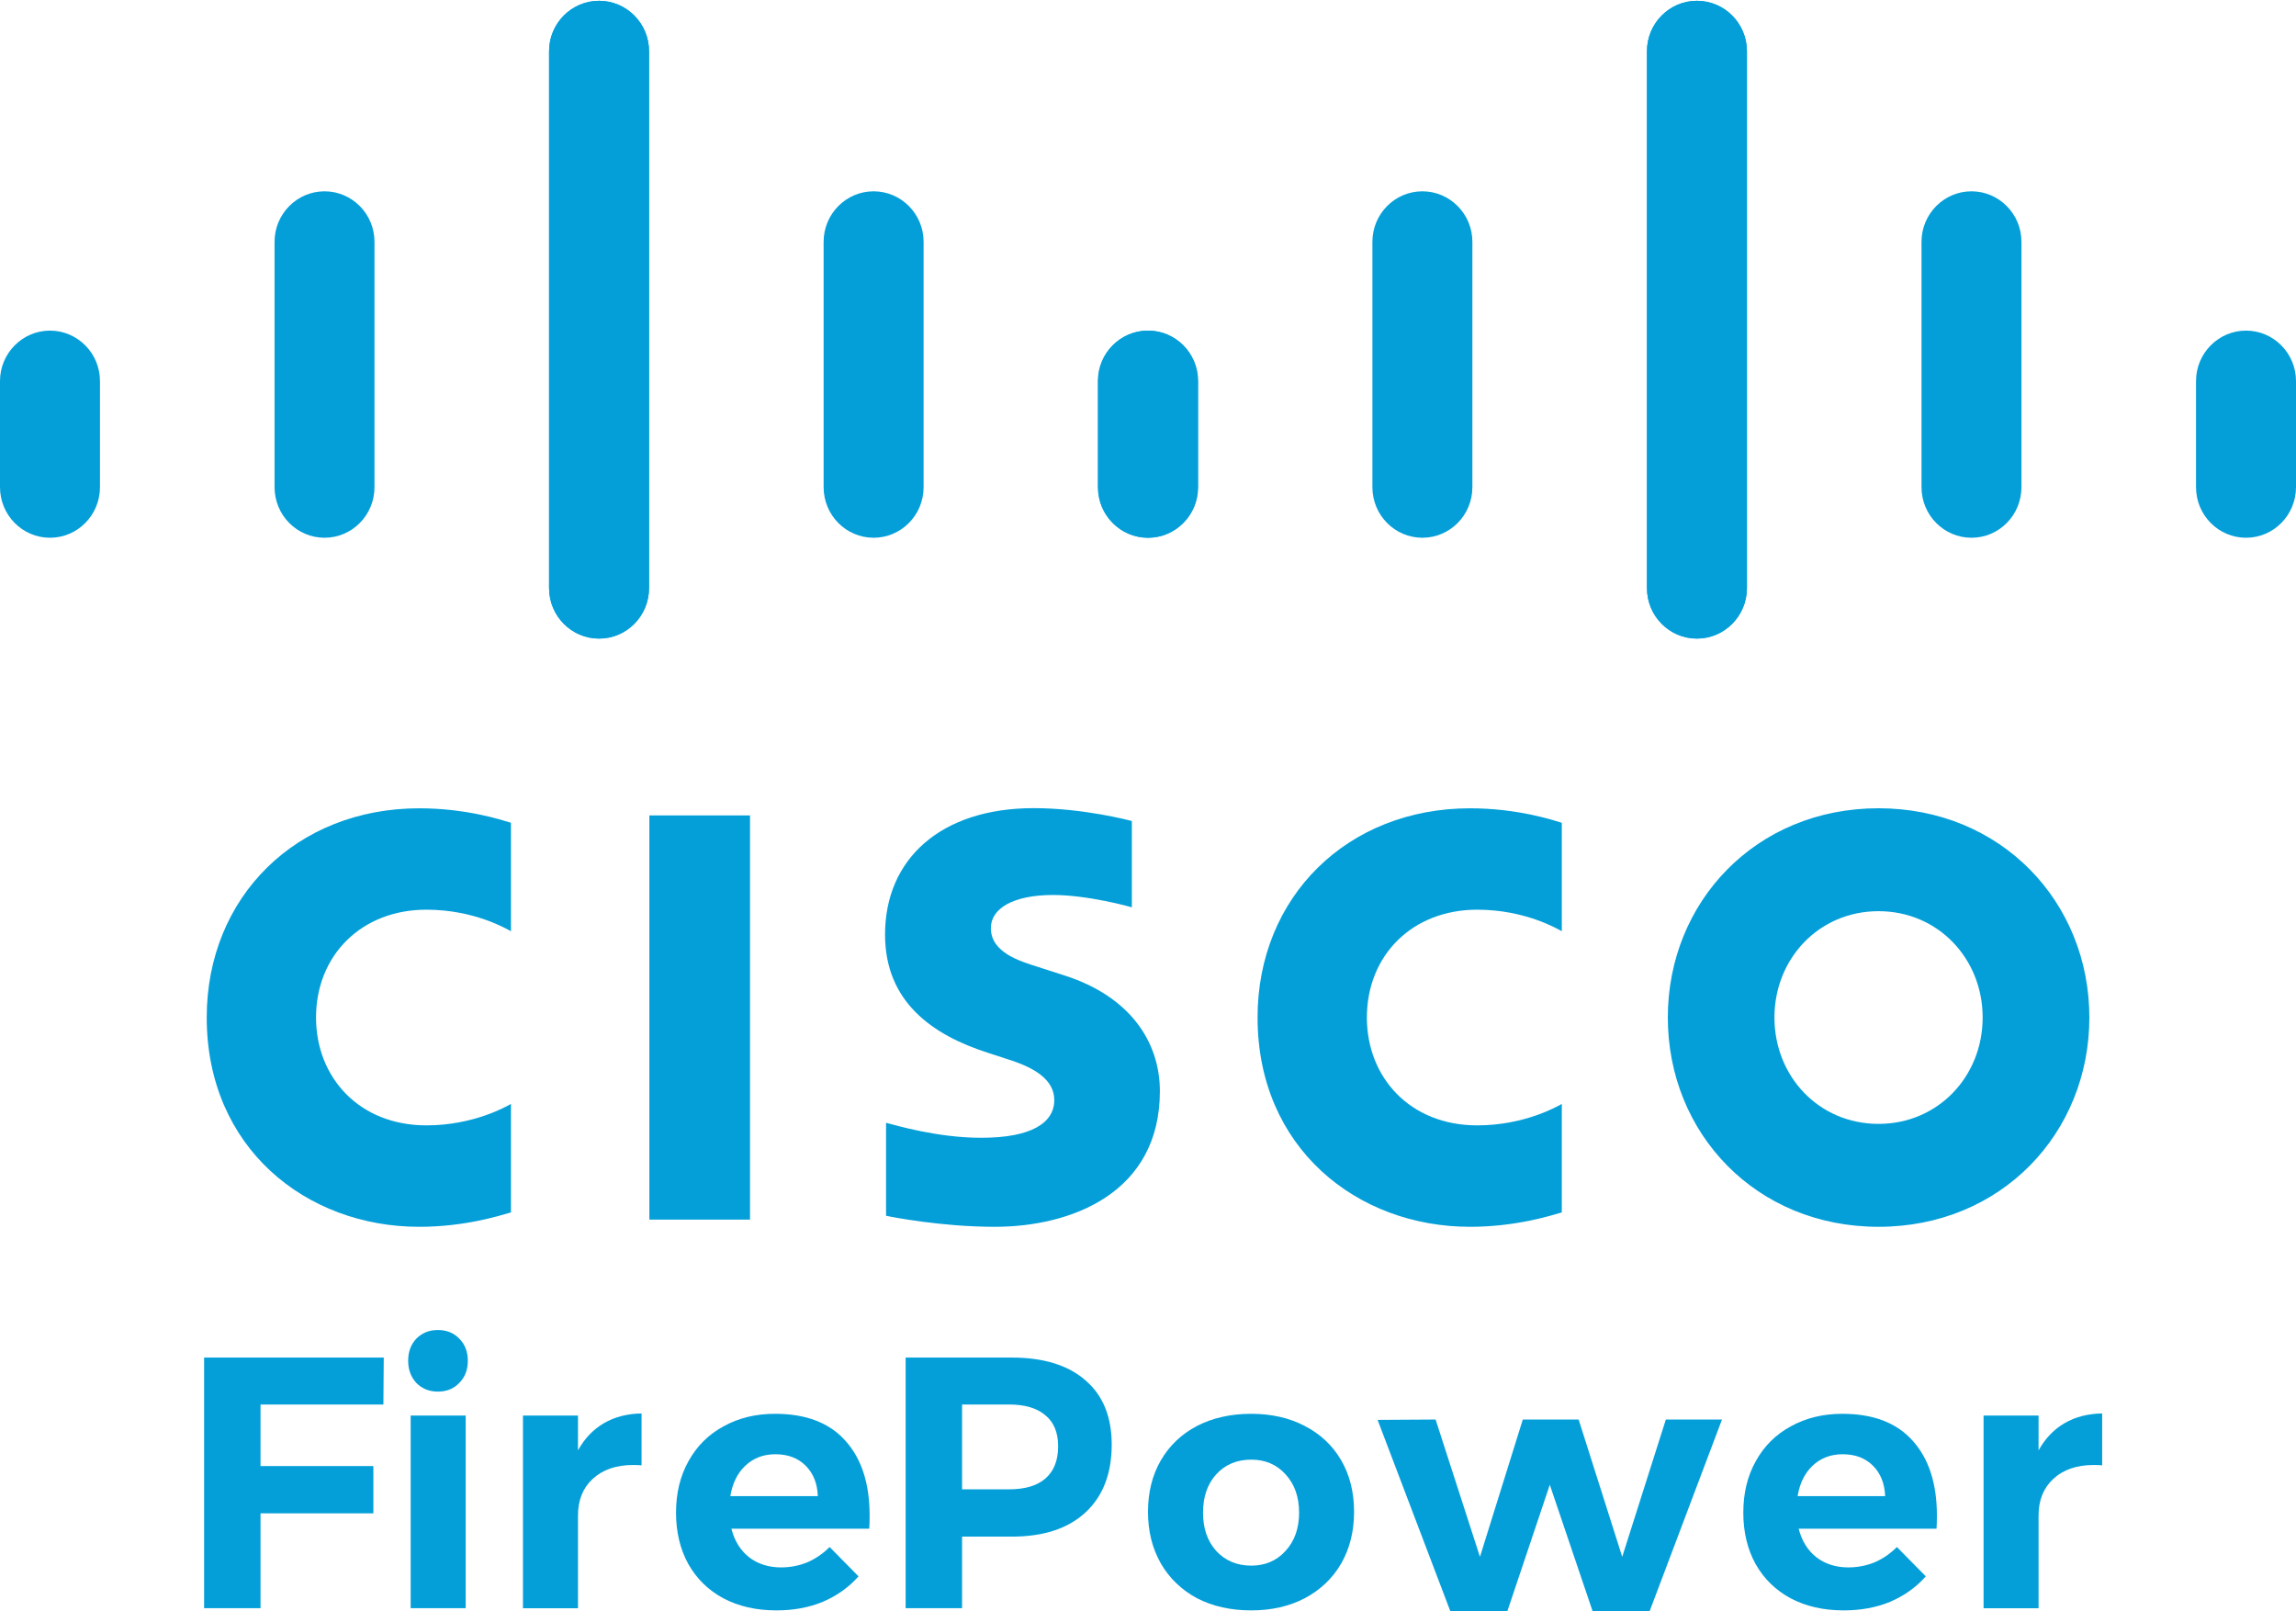 <svg width="57" height="40" viewBox="0 0 57 40" fill="none" xmlns="http://www.w3.org/2000/svg">
<g clip-path="url(#clip0_5716_8935)">
<path d="M28.099 20.381C28.024 20.36 26.88 20.061 25.663 20.061C23.359 20.061 21.972 21.322 21.972 23.198C21.972 24.86 23.132 25.688 24.525 26.134C24.679 26.185 24.907 26.257 25.058 26.308C25.678 26.506 26.173 26.799 26.173 27.308C26.173 27.876 25.601 28.244 24.358 28.244C23.265 28.244 22.218 27.928 21.997 27.872V30.18C22.12 30.207 23.365 30.454 24.695 30.454C26.607 30.454 28.795 29.608 28.795 27.087C28.795 25.865 28.056 24.739 26.434 24.217L25.745 23.995C25.333 23.863 24.599 23.65 24.599 23.039C24.599 22.557 25.143 22.217 26.145 22.217C27.01 22.217 28.062 22.511 28.099 22.523V20.381ZM49.221 25.258C49.221 26.718 48.117 27.899 46.636 27.899C45.153 27.899 44.052 26.718 44.052 25.258C44.052 23.801 45.153 22.619 46.636 22.619C48.117 22.619 49.221 23.801 49.221 25.258ZM46.636 20.064C43.589 20.064 41.405 22.392 41.405 25.258C41.405 28.128 43.589 30.454 46.636 30.454C49.682 30.454 51.87 28.128 51.87 25.258C51.87 22.392 49.682 20.064 46.636 20.064ZM18.62 30.276H16.121V20.242H18.62" fill="#049FD9"/>
<path d="M12.685 20.424C12.45 20.354 11.582 20.065 10.406 20.065C7.365 20.065 5.132 22.262 5.132 25.258C5.132 28.491 7.597 30.454 10.406 30.454C11.522 30.454 12.374 30.187 12.685 30.097V27.404C12.578 27.464 11.761 27.936 10.585 27.936C8.92 27.936 7.846 26.749 7.846 25.258C7.846 23.721 8.967 22.582 10.585 22.582C11.781 22.582 12.585 23.064 12.685 23.117" fill="#049FD9"/>
<path d="M38.773 20.424C38.538 20.354 37.67 20.065 36.494 20.065C33.453 20.065 31.22 22.262 31.22 25.258C31.22 28.491 33.685 30.454 36.494 30.454C37.611 30.454 38.463 30.187 38.773 30.097V27.404C38.666 27.464 37.849 27.936 36.673 27.936C35.008 27.936 33.934 26.749 33.934 25.258C33.934 23.721 35.055 22.582 36.673 22.582C37.869 22.582 38.673 23.064 38.773 23.117" fill="#049FD9"/>
<path d="M16.113 1.272C16.113 0.581 15.556 0.02 14.872 0.02C14.189 0.02 13.631 0.581 13.631 1.272V14.596C13.631 15.292 14.189 15.852 14.872 15.852C15.556 15.852 16.113 15.292 16.113 14.596V1.272ZM9.297 6.002C9.297 5.311 8.74 4.749 8.057 4.749C7.373 4.749 6.816 5.311 6.816 6.002V12.093C6.816 12.789 7.373 13.349 8.057 13.349C8.74 13.349 9.297 12.789 9.297 12.093V6.002ZM2.482 9.459C2.482 8.768 1.924 8.207 1.241 8.207C0.558 8.207 0 8.768 0 9.459V12.093C0 12.789 0.558 13.349 1.241 13.349C1.924 13.349 2.482 12.789 2.482 12.093" fill="#049FD9"/>
<path d="M13.631 1.272C13.631 0.581 14.189 0.02 14.873 0.02C15.556 0.02 16.113 0.581 16.113 1.272V14.596C16.113 15.292 15.556 15.852 14.873 15.852C14.189 15.852 13.631 15.292 13.631 14.596V1.272ZM20.447 6.002C20.447 5.311 21.005 4.749 21.688 4.749C22.372 4.749 22.929 5.311 22.929 6.002V12.093C22.929 12.789 22.372 13.349 21.688 13.349C21.005 13.349 20.447 12.789 20.447 12.093V6.002ZM27.263 9.459C27.263 8.768 27.82 8.207 28.504 8.207C29.187 8.207 29.745 8.768 29.745 9.459V12.093C29.745 12.789 29.187 13.349 28.504 13.349C27.82 13.349 27.263 12.789 27.263 12.093" fill="#049FD9"/>
<path d="M40.887 1.272C40.887 0.581 41.444 0.02 42.128 0.02C42.811 0.02 43.369 0.581 43.369 1.272V14.596C43.369 15.292 42.811 15.852 42.128 15.852C41.444 15.852 40.887 15.292 40.887 14.596V1.272ZM47.703 6.002C47.703 5.311 48.26 4.749 48.944 4.749C49.627 4.749 50.184 5.311 50.184 6.002V12.093C50.184 12.789 49.627 13.349 48.944 13.349C48.26 13.349 47.703 12.789 47.703 12.093V6.002ZM54.518 9.459C54.518 8.768 55.076 8.207 55.759 8.207C56.442 8.207 57 8.768 57 9.459V12.093C57 12.789 56.442 13.349 55.759 13.349C55.076 13.349 54.518 12.789 54.518 12.093" fill="#049FD9"/>
<path d="M43.369 1.272C43.369 0.581 42.811 0.02 42.127 0.02C41.444 0.02 40.887 0.581 40.887 1.272V14.596C40.887 15.292 41.444 15.852 42.127 15.852C42.811 15.852 43.369 15.292 43.369 14.596V1.272ZM36.553 6.002C36.553 5.311 35.995 4.749 35.312 4.749C34.628 4.749 34.071 5.311 34.071 6.002V12.093C34.071 12.789 34.628 13.349 35.312 13.349C35.995 13.349 36.553 12.789 36.553 12.093V6.002ZM29.737 9.459C29.737 8.768 29.18 8.207 28.496 8.207C27.813 8.207 27.255 8.768 27.255 9.459V12.093C27.255 12.789 27.813 13.349 28.496 13.349C29.18 13.349 29.737 12.789 29.737 12.093" fill="#049FD9"/>
<path d="M50.609 36.003C50.775 35.706 50.991 35.481 51.257 35.327C51.523 35.173 51.833 35.093 52.188 35.087V36.376C52.14 36.37 52.069 36.367 51.975 36.367C51.555 36.367 51.221 36.483 50.973 36.714C50.73 36.939 50.609 37.241 50.609 37.62V39.923H49.244V35.14H50.609V36.003Z" fill="#049FD9"/>
<path d="M45.736 35.096C46.504 35.096 47.086 35.318 47.482 35.763C47.884 36.207 48.085 36.826 48.085 37.62C48.085 37.763 48.082 37.872 48.076 37.949H44.654C44.731 38.251 44.878 38.489 45.097 38.66C45.316 38.826 45.579 38.909 45.886 38.909C46.111 38.909 46.327 38.868 46.533 38.785C46.74 38.696 46.927 38.569 47.092 38.403L47.81 39.131C47.568 39.404 47.272 39.614 46.924 39.763C46.581 39.905 46.197 39.976 45.771 39.976C45.269 39.976 44.828 39.875 44.45 39.674C44.077 39.472 43.788 39.188 43.581 38.82C43.38 38.453 43.279 38.029 43.279 37.549C43.279 37.063 43.383 36.637 43.59 36.269C43.797 35.896 44.086 35.608 44.459 35.407C44.831 35.2 45.257 35.096 45.736 35.096ZM46.8 37.14C46.788 36.826 46.687 36.574 46.498 36.385C46.309 36.195 46.058 36.1 45.744 36.1C45.449 36.1 45.2 36.195 44.999 36.385C44.804 36.569 44.68 36.82 44.627 37.14H46.8Z" fill="#049FD9"/>
<path d="M34.2 35.247L35.64 35.238L36.741 38.646L37.805 35.238H39.191L40.273 38.646L41.356 35.238H42.75L40.952 40H39.539L38.475 36.858L37.42 40H36.007L34.2 35.247Z" fill="#049FD9"/>
<path d="M31.062 35.096C31.565 35.096 32.008 35.197 32.392 35.398C32.783 35.6 33.084 35.884 33.297 36.251C33.51 36.619 33.616 37.045 33.616 37.531C33.616 38.011 33.51 38.438 33.297 38.811C33.084 39.179 32.783 39.466 32.392 39.674C32.008 39.875 31.565 39.976 31.062 39.976C30.554 39.976 30.105 39.875 29.715 39.674C29.331 39.466 29.032 39.179 28.819 38.811C28.606 38.438 28.5 38.011 28.5 37.531C28.5 37.045 28.606 36.619 28.819 36.251C29.032 35.884 29.331 35.6 29.715 35.398C30.105 35.197 30.554 35.096 31.062 35.096ZM31.062 36.234C30.708 36.234 30.418 36.355 30.194 36.598C29.975 36.841 29.866 37.158 29.866 37.549C29.866 37.94 29.975 38.257 30.194 38.5C30.418 38.743 30.708 38.865 31.062 38.865C31.411 38.865 31.695 38.743 31.914 38.5C32.138 38.257 32.251 37.94 32.251 37.549C32.251 37.158 32.138 36.841 31.914 36.598C31.695 36.355 31.411 36.234 31.062 36.234Z" fill="#049FD9"/>
<path d="M25.117 33.7C25.909 33.7 26.521 33.89 26.952 34.269C27.384 34.642 27.599 35.173 27.599 35.86C27.599 36.583 27.381 37.146 26.943 37.549C26.512 37.946 25.903 38.145 25.117 38.145H23.884V39.922H22.483V33.7H25.117ZM25.046 36.971C25.442 36.971 25.743 36.883 25.95 36.705C26.163 36.521 26.269 36.254 26.269 35.905C26.269 35.561 26.163 35.303 25.95 35.131C25.743 34.954 25.442 34.865 25.046 34.865H23.884V36.971H25.046Z" fill="#049FD9"/>
<path d="M19.239 35.096C20.008 35.096 20.59 35.318 20.986 35.763C21.388 36.207 21.589 36.826 21.589 37.62C21.589 37.763 21.586 37.872 21.58 37.949H18.158C18.235 38.251 18.382 38.489 18.601 38.66C18.82 38.826 19.083 38.909 19.39 38.909C19.615 38.909 19.831 38.868 20.037 38.785C20.244 38.696 20.43 38.569 20.596 38.403L21.314 39.131C21.072 39.404 20.776 39.614 20.427 39.763C20.085 39.905 19.701 39.976 19.275 39.976C18.772 39.976 18.332 39.875 17.954 39.674C17.581 39.472 17.292 39.188 17.085 38.82C16.884 38.453 16.783 38.029 16.783 37.549C16.783 37.063 16.887 36.637 17.094 36.269C17.301 35.896 17.59 35.608 17.963 35.407C18.335 35.2 18.761 35.096 19.239 35.096ZM20.303 37.14C20.292 36.826 20.191 36.574 20.002 36.385C19.813 36.195 19.562 36.1 19.248 36.1C18.953 36.1 18.704 36.195 18.503 36.385C18.308 36.569 18.184 36.82 18.131 37.14H20.303Z" fill="#049FD9"/>
<path d="M14.349 36.003C14.514 35.706 14.73 35.481 14.996 35.327C15.262 35.173 15.572 35.093 15.927 35.087V36.376C15.88 36.37 15.809 36.367 15.714 36.367C15.295 36.367 14.961 36.483 14.712 36.714C14.47 36.939 14.349 37.241 14.349 37.62V39.923H12.983V35.14H14.349V36.003Z" fill="#049FD9"/>
<path d="M10.195 35.14H11.561V39.922H10.195V35.14ZM10.869 33.016C11.088 33.016 11.265 33.087 11.401 33.229C11.543 33.371 11.614 33.555 11.614 33.78C11.614 34.005 11.543 34.189 11.401 34.331C11.265 34.474 11.088 34.545 10.869 34.545C10.656 34.545 10.479 34.474 10.337 34.331C10.201 34.183 10.133 34 10.133 33.78C10.133 33.555 10.201 33.371 10.337 33.229C10.479 33.087 10.656 33.016 10.869 33.016Z" fill="#049FD9"/>
<path d="M5.067 33.7H9.527L9.518 34.865H6.468V36.394H9.269V37.567H6.468V39.922H5.067V33.7Z" fill="#049FD9"/>
</g>
<defs>
<clipPath id="clip0_5716_8935">
<rect width="57" height="40" fill="white"/>
</clipPath>
</defs>
</svg>
